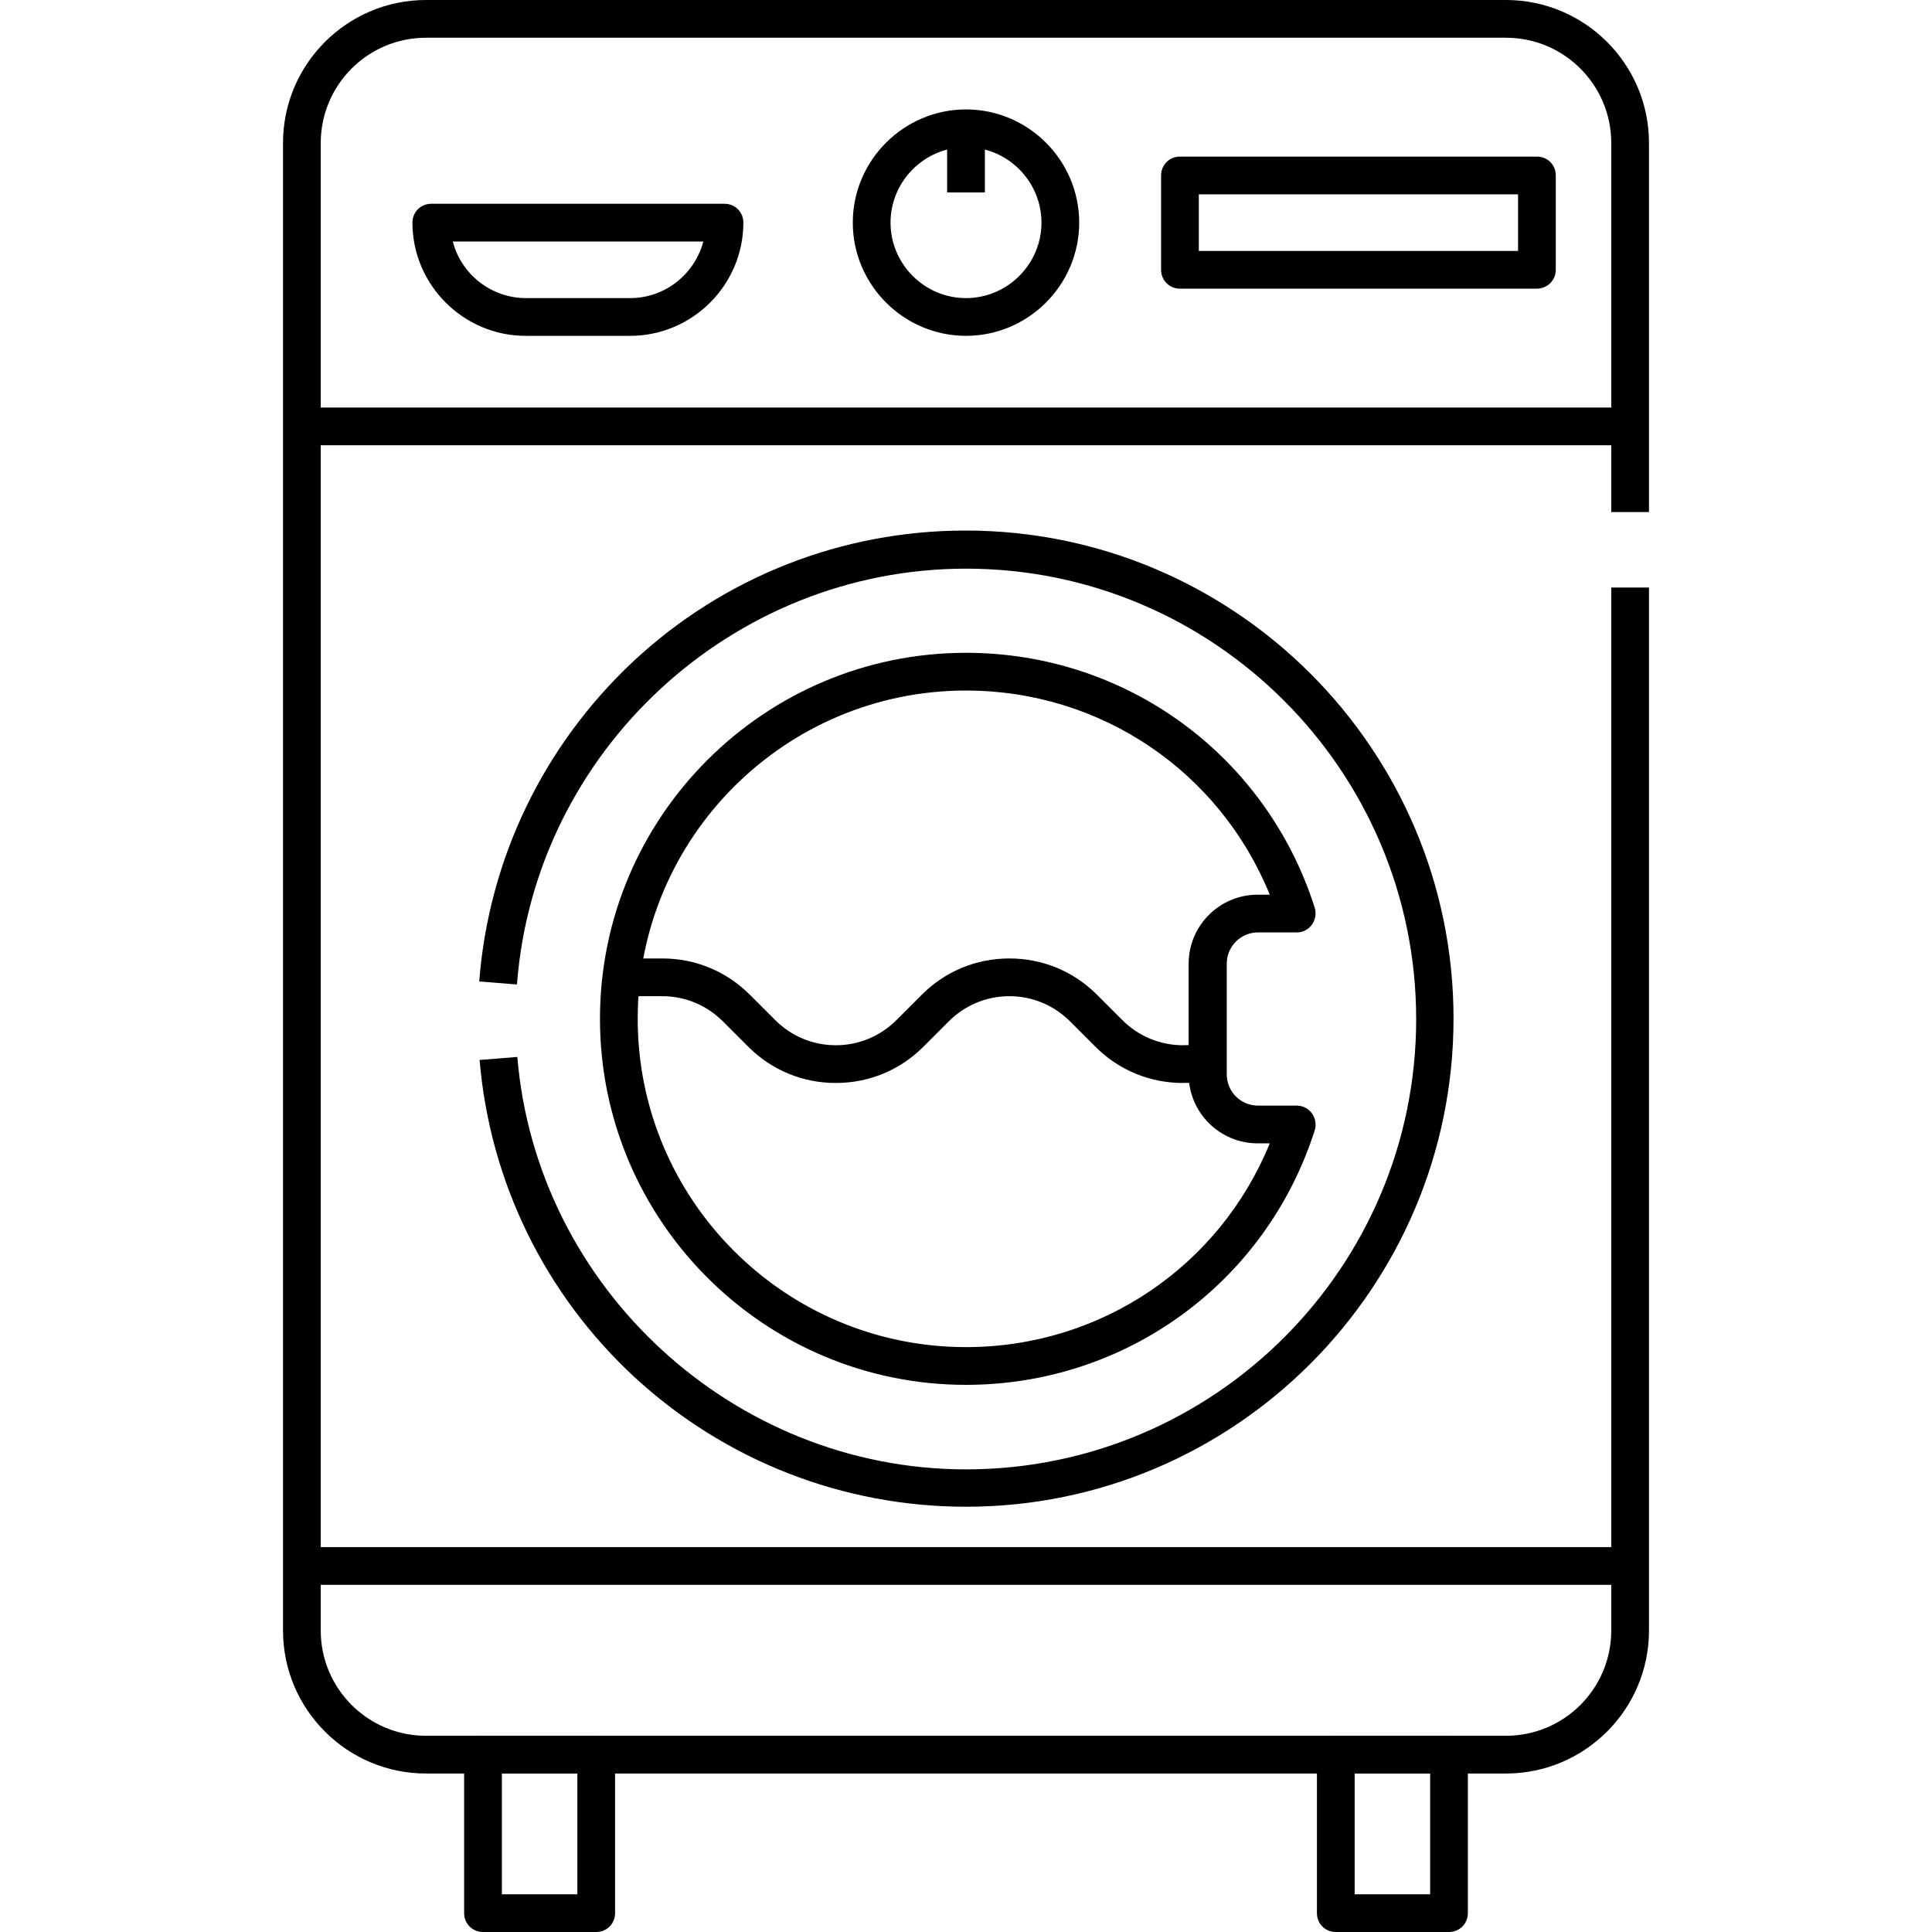 <?xml version="1.0" encoding="utf-8"?>
<!-- Generator: Adobe Illustrator 27.1.1, SVG Export Plug-In . SVG Version: 6.00 Build 0)  -->
<svg version="1.1" id="Layer_1" xmlns="http://www.w3.org/2000/svg" xmlns:xlink="http://www.w3.org/1999/xlink" x="0px" y="0px"
	 viewBox="0 0 512 512" style="enable-background:new 0 0 512 512;" xml:space="preserve">
<g id="XMLID_1_">
	<g id="XMLID_1350_">
		<g id="XMLID_612_">
			<path id="XMLID_3205_" d="M256,399.3c-32.6,0-63.8-12.2-87.8-34.3c-23.8-22-38.4-51.9-41.1-84.1l10-0.8
				c5.1,61.3,57.4,109.3,118.9,109.3c65.8,0,119.3-53.5,119.3-119.3S321.8,150.7,256,150.7c-62.1,0-114.3,48.4-119,110.2l-10-0.8
				c2.5-32.4,17-62.5,40.8-84.8c24-22.4,55.3-34.7,88.1-34.7c71.3,0,129.3,58,129.3,129.3S327.3,399.3,256,399.3L256,399.3z"/>
		</g>
		<g id="XMLID_579_">
			<path id="XMLID_3202_" d="M256,89c-16.5,0-30-13.5-30-30s13.5-30,30-30s30,13.5,30,30S272.5,89,256,89z M256,39c-11,0-20,9-20,20
				s9,20,20,20s20-9,20-20S267,39,256,39z"/>
		</g>
		<g id="XMLID_580_">
			<path id="XMLID_3199_" d="M167,89h-27.7c-16.5,0-30-13.5-30-30c0-2.8,2.2-5,5-5H192c2.8,0,5,2.2,5,5C197,75.5,183.5,89,167,89z
				 M120,64c2.2,8.6,10.1,15,19.4,15H167c9.3,0,17.1-6.4,19.4-15H120z"/>
		</g>
		<g id="XMLID_582_">
			<path id="XMLID_3196_" d="M407.3,76.5h-94.6c-2.8,0-5-2.2-5-5v-25c0-2.8,2.2-5,5-5h94.6c2.8,0,5,2.2,5,5v25
				C412.3,74.3,410,76.5,407.3,76.5z M317.7,66.5h84.6v-15h-84.6V66.5z"/>
		</g>
		<g id="XMLID_665_">
			<path id="XMLID_3195_" d="M399.1,470H112.9C92,470,75,453,75,432.1V37.9C75,17,92,0,112.9,0h286.2C420,0,437,17,437,37.9v97.8
				h-10V37.9c0-15.4-12.5-27.9-27.9-27.9H112.9C97.5,10,85,22.5,85,37.9v394.2c0,15.4,12.5,27.9,27.9,27.9h286.2
				c15.4,0,27.9-12.5,27.9-27.9V155.7h10v276.4C437,453,420,470,399.1,470z"/>
		</g>
		<g id="XMLID_614_">
			<path id="XMLID_3194_" d="M80,108h352v10H80V108z"/>
		</g>
		<g id="XMLID_581_">
			<path id="XMLID_3193_" d="M251,34h10v17h-10V34z"/>
		</g>
		<g id="XMLID_1427_">
			<path id="XMLID_3190_" d="M256,367c-53.5,0-97-43.5-97-97s43.5-97,97-97c42.4,0,79.5,27.1,92.4,67.5c0.5,1.5,0.2,3.2-0.7,4.5
				s-2.4,2.1-4,2.1h-10.3c-4.6,0-8.3,3.7-8.3,8.3v29.3c0,4.6,3.7,8.3,8.3,8.3h10.3c1.6,0,3.1,0.8,4,2.1s1.2,2.9,0.7,4.5
				C335.5,339.9,298.4,367,256,367z M256,183c-48,0-87,39-87,87s39,87,87,87c35.7,0,67.2-21.4,80.5-54h-3.2
				c-10.1,0-18.3-8.2-18.3-18.3v-29.3c0-10.1,8.2-18.3,18.3-18.3h3.2C323.2,204.4,291.7,183,256,183z"/>
		</g>
		<g id="XMLID_597_">
			<path id="XMLID_3160_" d="M158,512h-30c-2.8,0-5-2.2-5-5v-42c0-2.8,2.2-5,5-5h30c2.8,0,5,2.2,5,5v42C163,509.8,160.8,512,158,512
				z M133,502h20v-32h-20V502z"/>
		</g>
		<g id="XMLID_686_">
			<path id="XMLID_3157_" d="M384,512h-30c-2.8,0-5-2.2-5-5v-42c0-2.8,2.2-5,5-5h30c2.8,0,5,2.2,5,5v42C389,509.8,386.8,512,384,512
				z M359,502h20v-32h-20V502z"/>
		</g>
		<g id="XMLID_752_">
			<path id="XMLID_3090_" d="M80,410h352v10H80V410z"/>
		</g>
		<g id="XMLID_595_">
			<path id="XMLID_2557_" d="M313.5,287c-8.8,0-17-3.4-23.2-9.6l-6.7-6.7c-4.3-4.3-10-6.7-16.1-6.7s-11.8,2.4-16.1,6.7l-6.7,6.7
				c-6.2,6.2-14.4,9.6-23.2,9.6s-17-3.4-23.2-9.6l-6.7-6.7c-4.3-4.3-10-6.7-16.1-6.7H164v-10h11.5c8.8,0,17,3.4,23.2,9.6l6.7,6.7
				c4.3,4.3,10,6.7,16.1,6.7s11.8-2.4,16.1-6.7l6.7-6.7c6.2-6.2,14.4-9.6,23.2-9.6s17,3.4,23.2,9.6l6.7,6.7c4.3,4.3,10,6.7,16.1,6.7
				c1.8,0,3.6-0.2,5.3-0.6l2.3,9.7C318.7,286.7,316.1,287,313.5,287L313.5,287z"/>
		</g>
	</g>
</g>
</svg>
